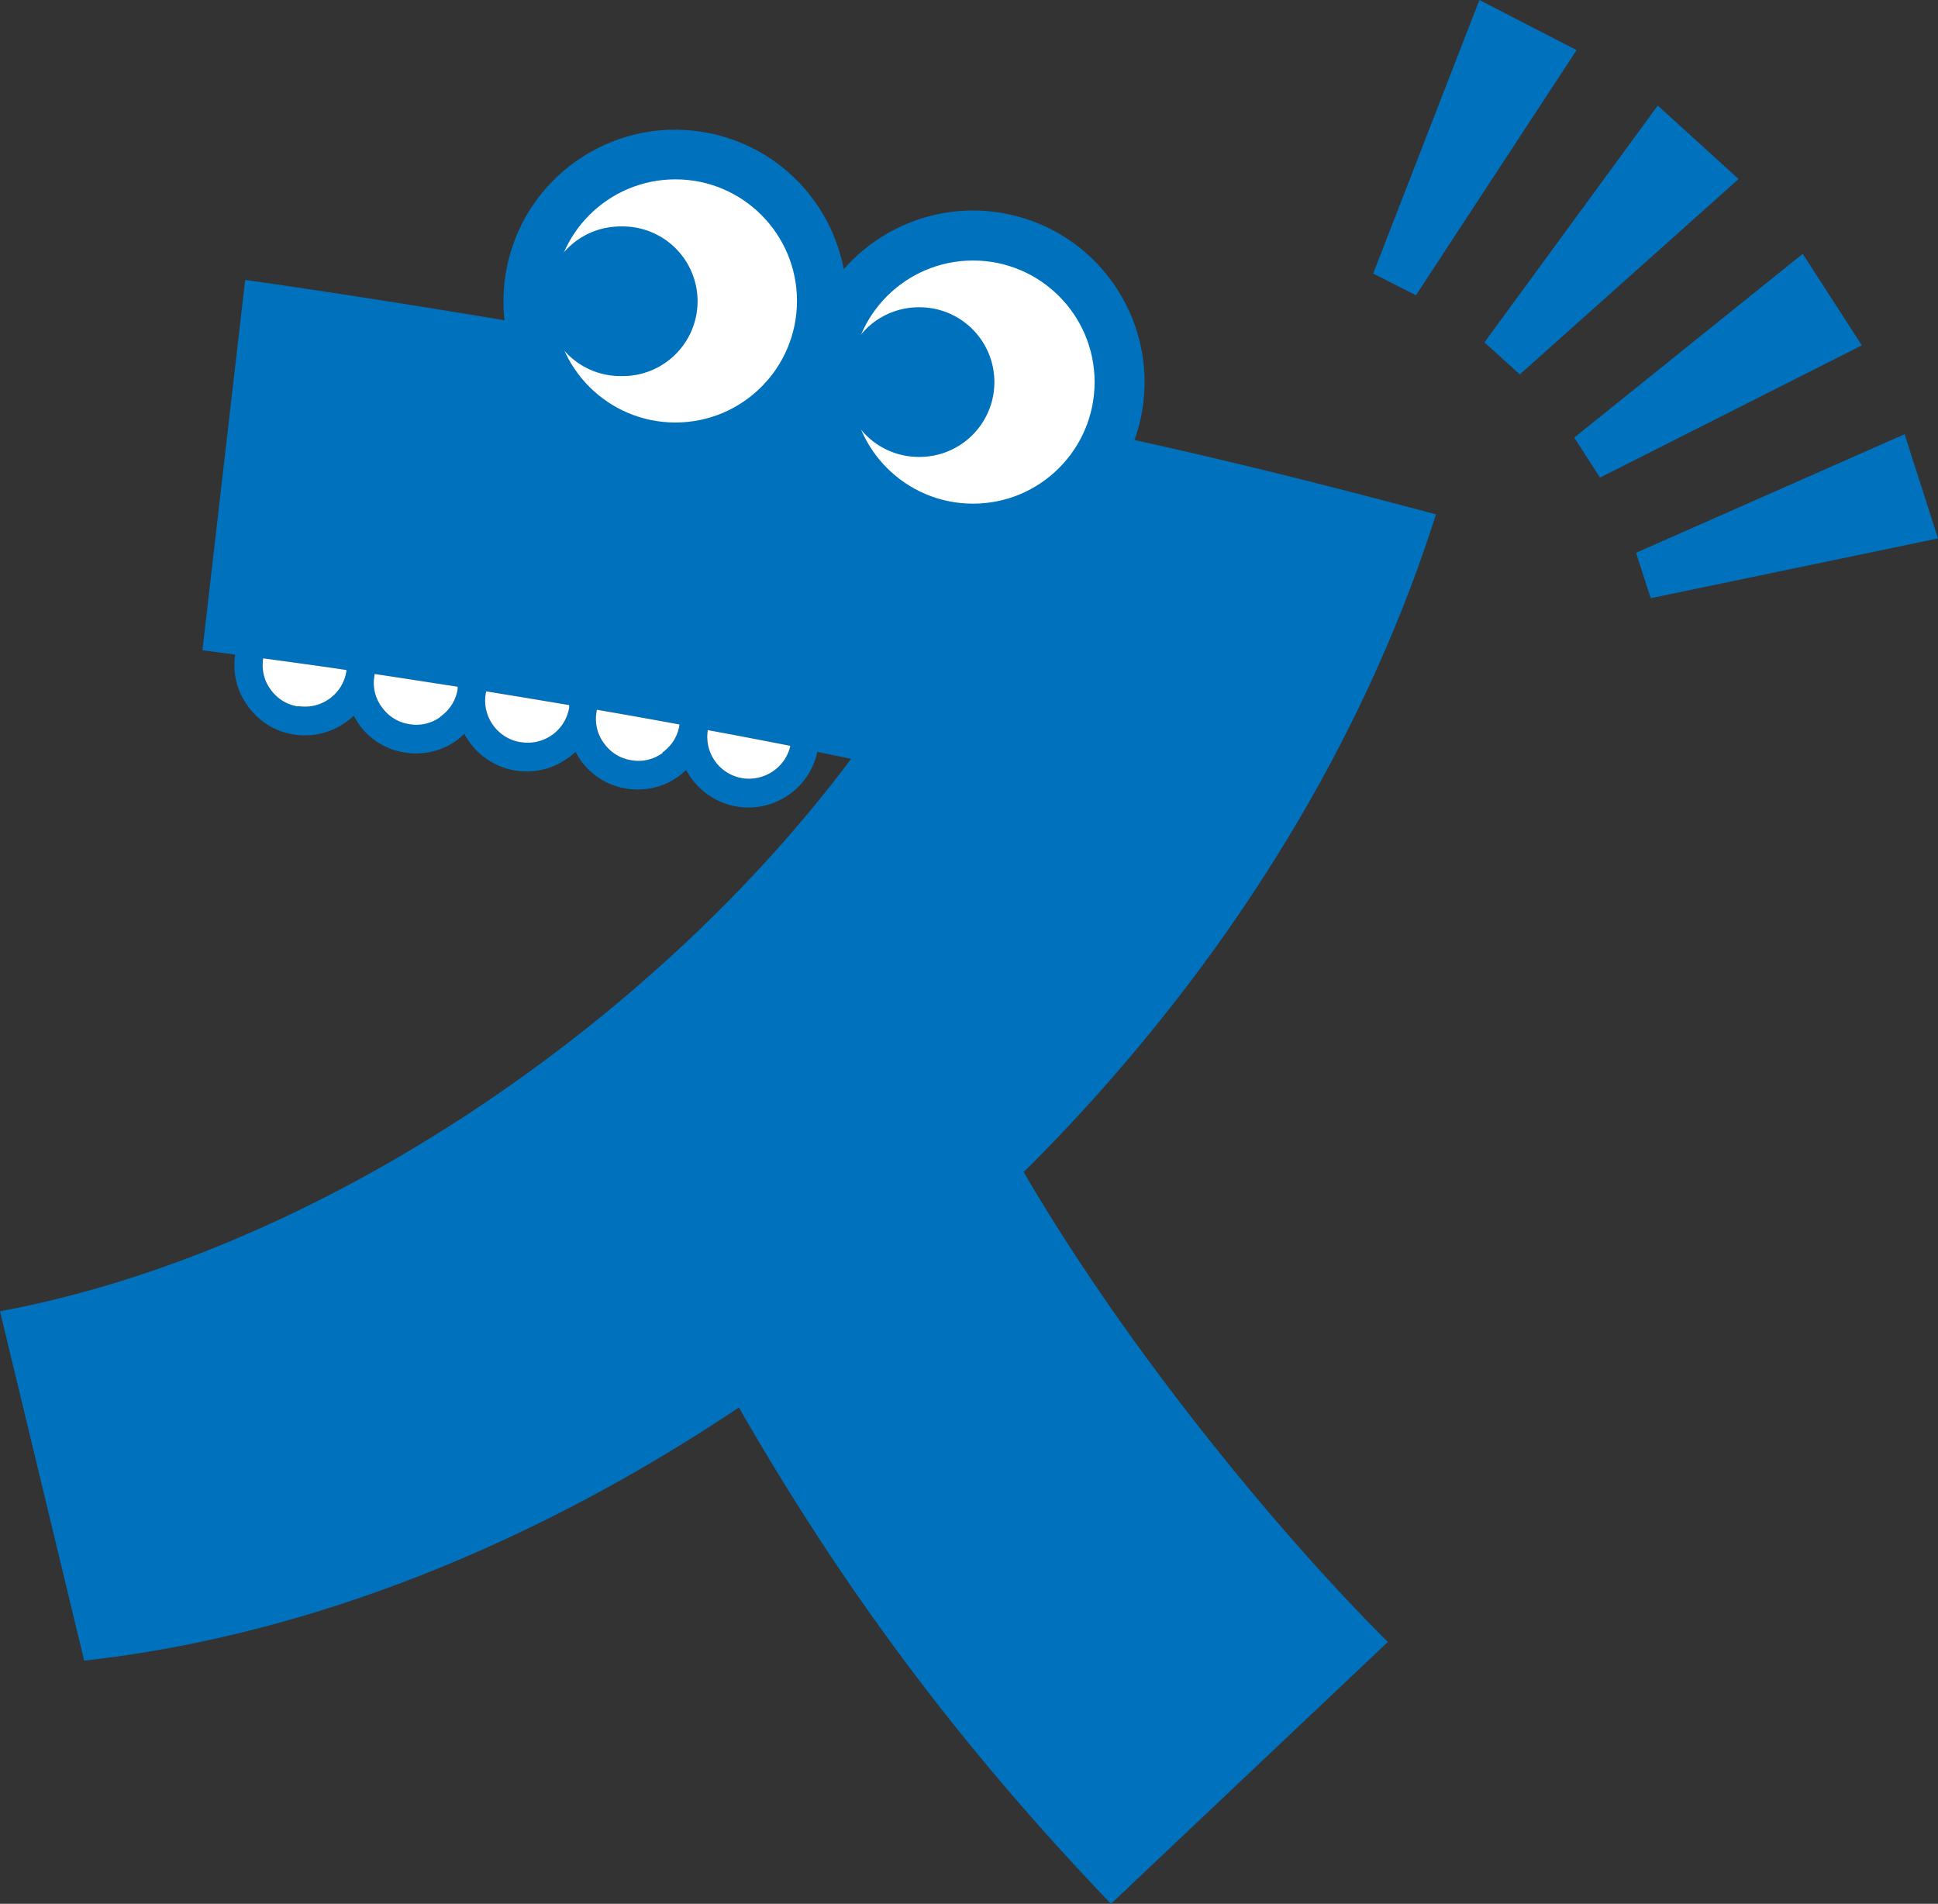 <svg width="226" height="222" fill="none" xmlns="http://www.w3.org/2000/svg"><rect width="100%" height="100%" fill="#333333" stroke="none"/><path d="M119.467 136.588c21.813-21.693 38.913-48.022 47.989-76.61-10.517-2.803-23.021-6.036-36.654-8.996-36.109-7.867-78.606-14.995-102.211-18.344L23.605 75.83c1.247.156 2.493.312 3.817.507-.311 2.142.195 4.245 1.48 5.998 1.208 1.674 2.922 2.804 4.909 3.232.155 0 .311.078.428.078 2.649.428 5.18-.467 7.012-2.18.194.35.389.661.584.973 1.207 1.674 2.921 2.804 4.908 3.232.156 0 .311.078.428.078 2.182.35 4.363-.156 6.116-1.44.311-.235.584-.468.857-.74a8.292 8.292 0 0 0 5.531 4.206c.156 0 .312.078.428.078 2.65.428 5.181-.468 7.012-2.182.195.351.39.663.584.974 1.208 1.675 2.922 2.804 4.908 3.233.156 0 .312.078.429.078 2.181.35 4.362-.156 6.115-1.442.312-.233.584-.467.857-.74a8.292 8.292 0 0 0 5.531 4.207c.156 0 .312.078.429.078 4.324.7 8.453-2.142 9.348-6.388 1.325.273 2.61.546 3.934.818C76.62 118.79 37.824 145.858 0 152.907l9.816 40.739c26.02-2.882 52.39-13.475 76.347-29.522 10.906 18.968 23.955 37.585 43.392 57.876l32.292-30.535c-12.348-12.268-30.227-33.767-42.497-54.838l.117-.039ZM34.745 82.374c-1.285-.195-2.414-.896-3.194-1.987-.779-1.051-1.051-2.337-.856-3.622 3.077.429 6.349.857 9.699 1.363v.156a4.887 4.887 0 0 1-5.61 4.05l-.039.04Zm16.633 1.207a4.73 4.73 0 0 1-3.661.857c-1.286-.195-2.416-.896-3.194-1.987a4.73 4.73 0 0 1-.858-3.66c0-.079 0-.156.04-.195 3.155.467 6.349.973 9.66 1.48v.272c-.195 1.286-.896 2.415-1.987 3.194v.039Zm9.31 2.96c-2.65-.429-4.48-2.96-4.051-5.609 0-.117.039-.194.078-.311 3.155.506 6.388 1.051 9.66 1.597v.272a4.886 4.886 0 0 1-5.61 4.05h-.077Zm16.593 1.246a4.73 4.73 0 0 1-3.661.857c-1.285-.195-2.415-.896-3.194-1.986a4.729 4.729 0 0 1-.857-3.661c0-.078 0-.156.039-.234a829.11 829.11 0 0 1 9.621 1.714v.078c-.195 1.285-.896 2.414-1.987 3.193l.04.04Zm9.31 2.96c-2.688-.428-4.48-2.96-4.051-5.608a834.47 834.47 0 0 1 9.621 1.83c-.545 2.493-3 4.168-5.57 3.778Z" fill="#0071BC"/><path d="M117.714 25.004c-7.362-1.597-14.685 1.09-19.32 6.388-1.442-7.634-7.324-14.06-15.426-15.813-10.79-2.337-21.462 4.518-23.8 15.306-2.337 10.789 4.519 21.46 15.309 23.797 7.362 1.597 14.685-1.09 19.32-6.387 1.441 7.634 7.323 14.06 15.425 15.813 10.79 2.337 21.463-4.518 23.8-15.307 2.337-10.788-4.518-21.46-15.308-23.797Z" fill="#0071BC"/><path d="M113.469 58.732c7.83 0 14.178-6.347 14.178-14.177 0-7.83-6.348-14.177-14.178-14.177-7.831 0-14.179 6.347-14.179 14.177 0 7.83 6.348 14.177 14.179 14.177Z" fill="#fff"/><path d="M107.236 53.28a8.724 8.724 0 1 0 0-17.449 8.725 8.725 0 1 0 0 17.449Z" fill="#0071BC"/><path d="M78.761 49.268c7.83 0 14.179-6.347 14.179-14.177 0-7.83-6.348-14.177-14.179-14.177-7.83 0-14.178 6.347-14.178 14.177 0 7.83 6.348 14.177 14.178 14.177Z" fill="#fff"/><path d="M72.49 43.854a8.725 8.725 0 1 0 0-17.448 8.725 8.725 0 1 0 0 17.448Z" fill="#0071BC"/><path d="M34.744 82.376c-1.286-.195-2.416-.896-3.195-1.987-.78-1.052-1.052-2.338-.857-3.624 3.078.428 6.351.857 9.702 1.364v.155c-.428 2.689-2.961 4.482-5.61 4.053l-.04.039Zm16.636 1.208a4.731 4.731 0 0 1-3.662.857c-1.286-.195-2.416-.896-3.196-1.987a4.732 4.732 0 0 1-.857-3.663c0-.078 0-.156.04-.195 3.156.468 6.35.975 9.663 1.481v.273c-.195 1.286-.896 2.416-1.987 3.195v.04Zm9.309 2.96c-2.65-.428-4.481-2.961-4.053-5.61 0-.118.04-.195.078-.312 3.157.506 6.39 1.052 9.664 1.597v.273c-.429 2.688-2.961 4.48-5.611 4.052h-.078Zm16.593 1.246a4.732 4.732 0 0 1-3.662.858c-1.286-.195-2.416-.897-3.196-1.987a4.732 4.732 0 0 1-.857-3.663c0-.078 0-.156.04-.234a837.25 837.25 0 0 1 9.624 1.714v.078c-.195 1.286-.897 2.416-1.988 3.195l.04.04Zm9.311 2.96c-2.689-.429-4.481-2.962-4.053-5.611 3.195.584 6.43 1.208 9.625 1.831-.546 2.494-3 4.17-5.572 3.78Z" fill="#fff"/><path d="m226 62.784-33.499 6.971-1.714-5.296 31.318-13.827L226 62.784Zm-8.88-22.512-30.539 15.423-2.999-4.674 26.643-21.42 6.895 10.671Zm-14.372-19.396L177.234 43.66l-4.129-3.738 20.216-27.614 9.427 8.568ZM183.855 5.842 165.119 34.43l-4.986-2.532L172.52 0l11.335 5.842Z" fill="#0071BC"/></svg>